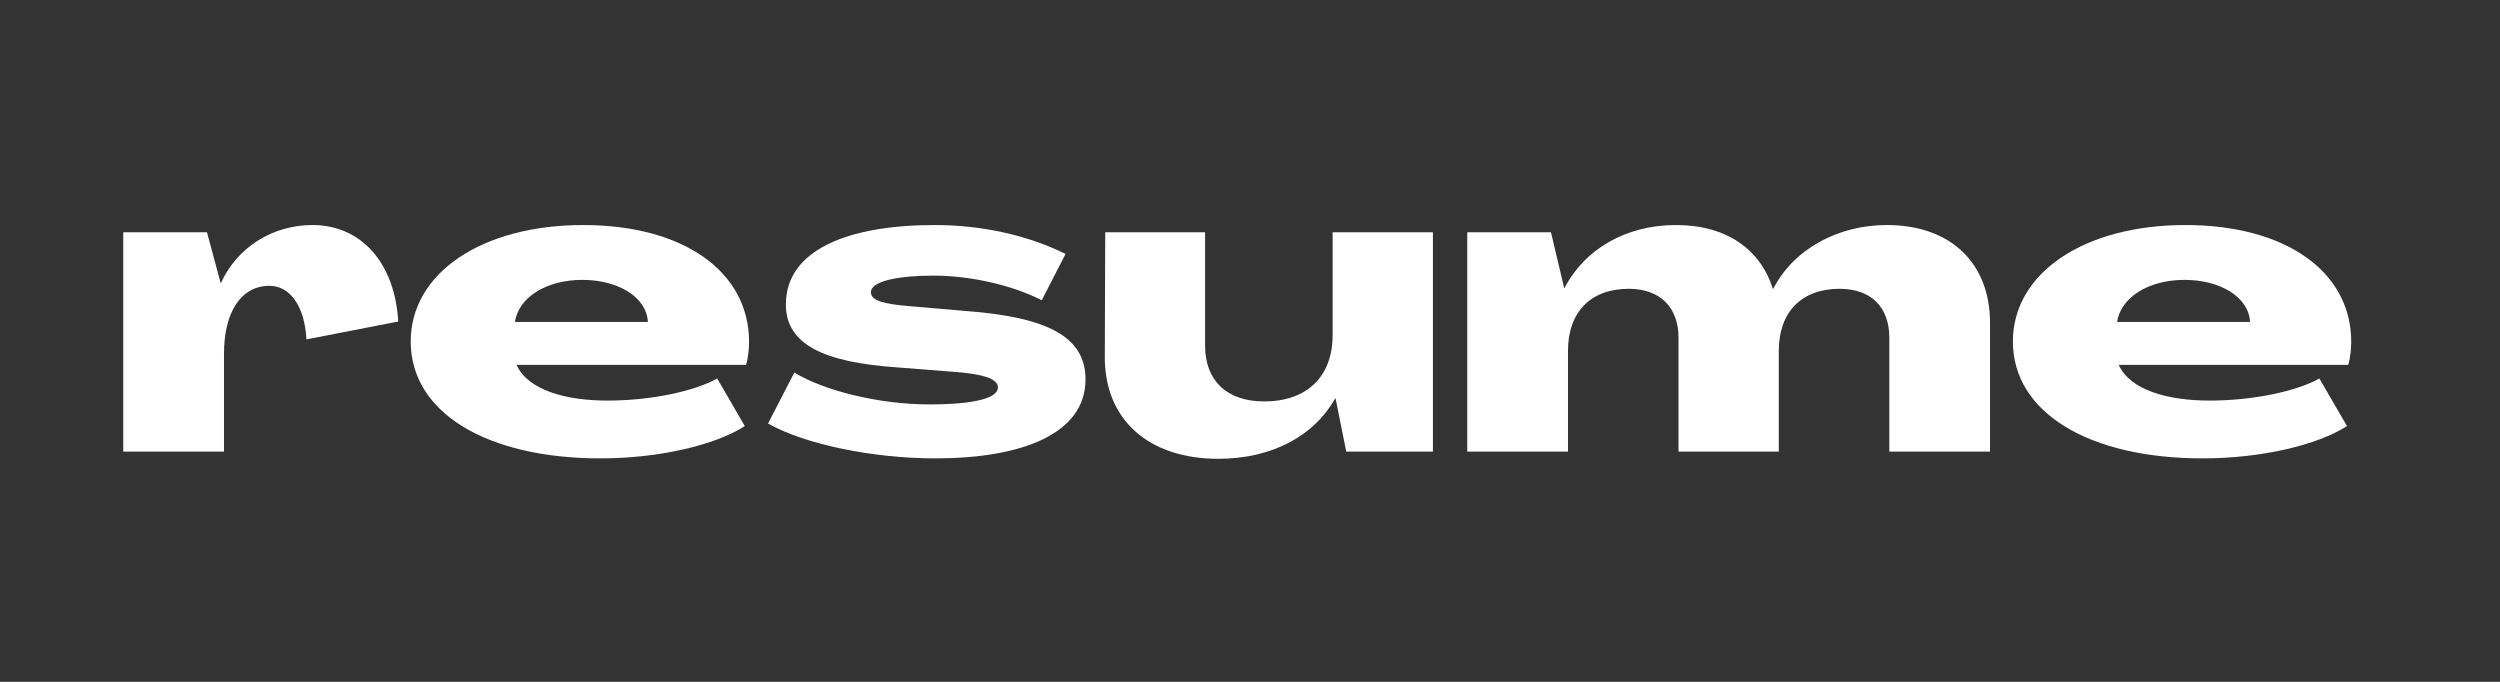 <?xml version="1.0" encoding="utf-8"?>
<svg xmlns="http://www.w3.org/2000/svg" fill="none" height="100%" overflow="visible" preserveAspectRatio="none" style="display: block;" viewBox="0 0 77 21" width="100%">
<rect x="0" y="0" width="77" height="21" fill="#333333" stroke="none"/>
<g id="resume">
<g id="resume_2">
<path d="M9.622 6.931C11.127 6.931 12.161 8.096 12.266 9.903L9.438 10.453C9.386 9.445 8.941 8.803 8.3 8.803C7.422 8.803 6.899 9.615 6.899 10.898V13.909H3.796V7.154H6.375L6.794 8.712H6.807C7.305 7.612 8.404 6.931 9.622 6.931Z" fill="white"/>
<path d="M18.489 14.118C15.007 14.118 12.65 12.717 12.65 10.518C12.65 8.411 14.837 6.931 17.965 6.931C21.042 6.931 23.071 8.358 23.071 10.531C23.071 10.728 23.045 11.016 22.979 11.238H15.91C16.264 12.024 17.442 12.338 18.712 12.338C20.047 12.338 21.395 12.05 22.089 11.657L22.94 13.123C22.024 13.712 20.296 14.118 18.489 14.118ZM15.858 9.916H19.955C19.916 9.144 19.026 8.62 17.939 8.62C16.826 8.62 15.976 9.157 15.858 9.916Z" fill="white"/>
<path d="M28.813 14.118C26.875 14.118 24.794 13.686 23.655 13.045L24.466 11.474C25.383 12.037 27.085 12.456 28.616 12.456C30.082 12.456 30.737 12.246 30.737 11.932C30.737 11.657 30.253 11.513 29.323 11.448L27.648 11.317C25.37 11.16 24.205 10.61 24.205 9.379C24.205 7.691 26.129 6.931 28.787 6.931C30.213 6.931 31.627 7.232 32.819 7.821L32.086 9.248C31.248 8.816 29.965 8.489 28.747 8.489C27.661 8.489 26.823 8.659 26.823 9C26.823 9.261 27.229 9.366 28.04 9.432L29.716 9.576C32.19 9.759 33.434 10.335 33.434 11.683C33.434 13.372 31.457 14.118 28.813 14.118Z" fill="white"/>
<path d="M37.523 14.131C35.376 14.131 34.015 12.927 34.028 10.976L34.041 7.154H37.117V10.649C37.117 11.723 37.785 12.364 38.937 12.364C40.246 12.364 41.045 11.605 41.045 10.322V7.154H44.134V13.909H41.464L41.136 12.272H41.123C40.495 13.398 39.212 14.131 37.523 14.131Z" fill="white"/>
<path d="M45.191 13.909V7.154H47.77L48.176 8.869H48.189C48.804 7.677 50.074 6.931 51.619 6.931C53.19 6.931 54.224 7.691 54.604 8.895H54.617C55.245 7.664 56.62 6.931 58.112 6.931C60.115 6.931 61.293 8.136 61.293 9.942V13.909H58.191V10.4C58.191 9.458 57.628 8.895 56.659 8.895C55.481 8.895 54.787 9.615 54.787 10.806V13.909H51.698V10.4C51.698 9.458 51.122 8.895 50.166 8.895C48.988 8.895 48.294 9.615 48.294 10.806V13.909H45.191Z" fill="white"/>
<path d="M67.836 14.118C64.354 14.118 61.997 12.717 61.997 10.518C61.997 8.411 64.184 6.931 67.312 6.931C70.389 6.931 72.418 8.358 72.418 10.531C72.418 10.728 72.392 11.016 72.326 11.238H65.257C65.611 12.024 66.789 12.338 68.058 12.338C69.394 12.338 70.742 12.05 71.436 11.657L72.287 13.123C71.371 13.712 69.642 14.118 67.836 14.118ZM65.205 9.916H69.302C69.263 9.144 68.373 8.62 67.286 8.62C66.173 8.62 65.323 9.157 65.205 9.916Z" fill="white"/>
</g>
<g id="Frame 1171278919">
<line id="line" stroke="url(#paint0_linear_0_4756)" stroke-width="1.227" x1="37.637" x2="37.637" y1="19.841" y2="19.841"/>
</g>
</g>
<defs>
<linearGradient gradientUnits="userSpaceOnUse" id="paint0_linear_0_4756" x1="37.637" x2="37.637" y1="21.084" y2="21.084">
<stop stop-color="#EEA320"/>
<stop offset="1" stop-color="#FDDB40"/>
</linearGradient>
</defs>
</svg>